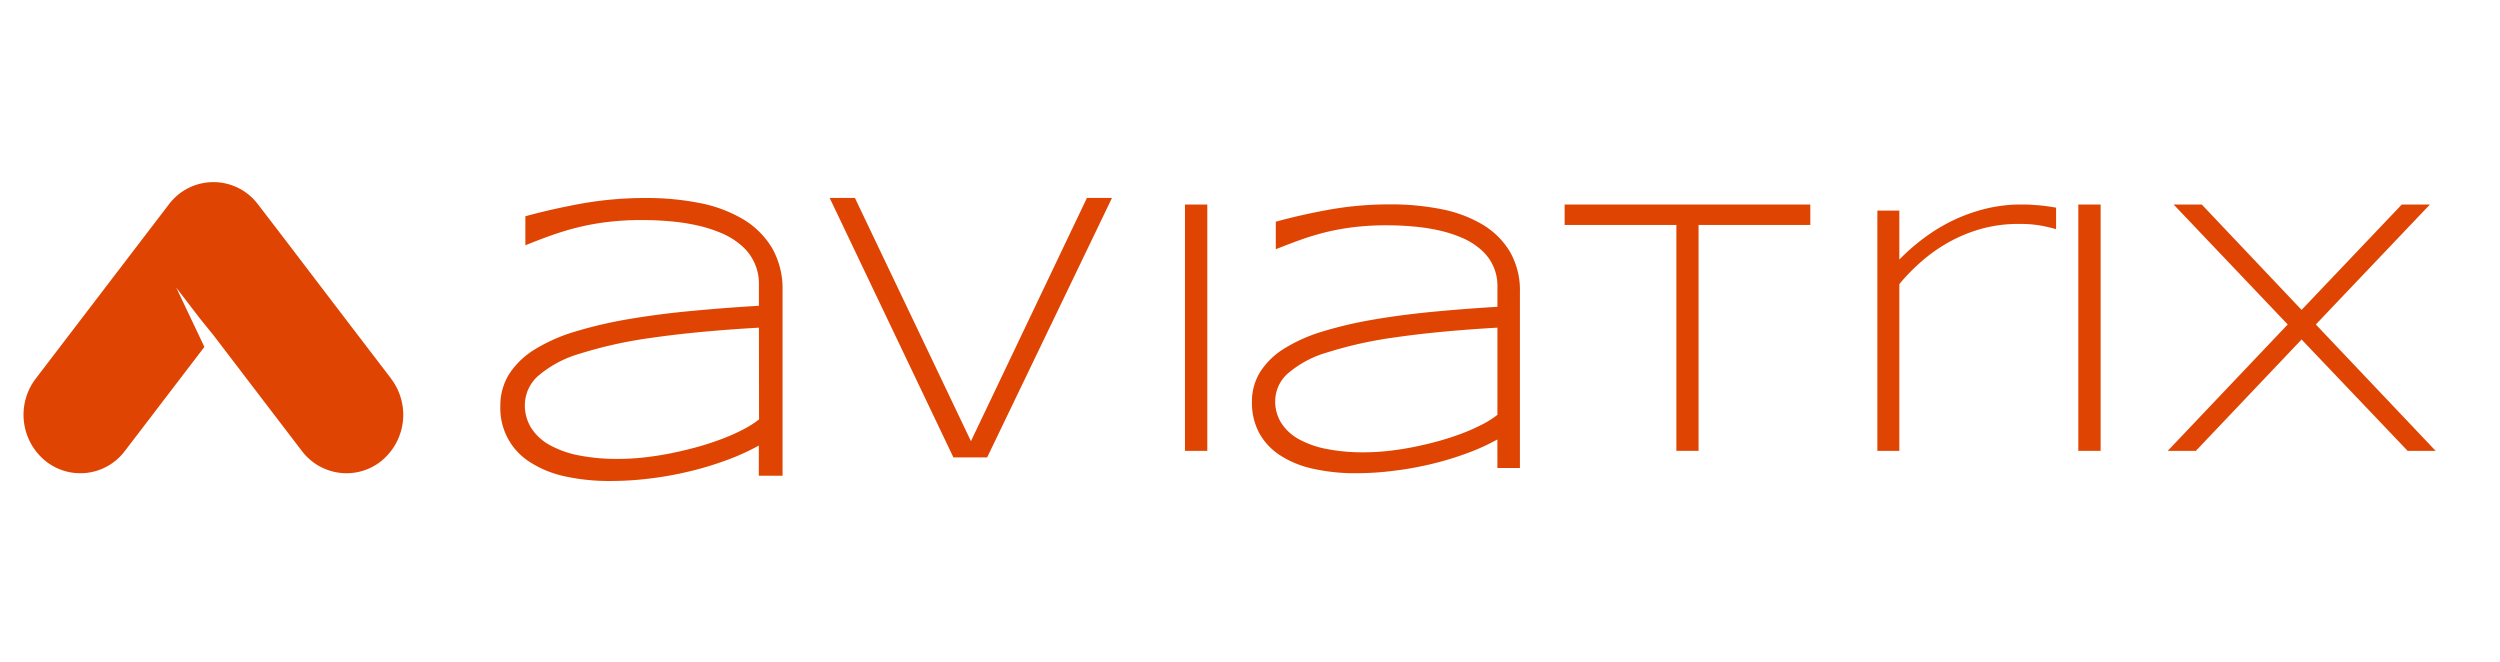 <svg xmlns="http://www.w3.org/2000/svg" xmlns:xlink="http://www.w3.org/1999/xlink" width="151" height="40" viewBox="0 0 151 40"><defs><clipPath id="clip-path"><rect id="Rectangle_624" data-name="Rectangle 624" width="145.688" height="17.583" fill="#fff"></rect></clipPath></defs><g id="Group_58722" data-name="Group 58722" transform="translate(-1283 -165)"><rect id="Rectangle_22453" data-name="Rectangle 22453" width="151" height="40" transform="translate(1283 165)" fill="none"></rect><g id="Group_58706" data-name="Group 58706" transform="translate(0 -142.389)"><path id="Fill_1" data-name="Fill 1" d="M349.313,506.414a12.367,12.367,0,0,1-2.782-.287,6.341,6.341,0,0,1-2.088-.858,3.839,3.839,0,0,1-1.781-3.374,3.566,3.566,0,0,1,.537-1.947,4.853,4.853,0,0,1,1.534-1.475,10.168,10.168,0,0,1,2.4-1.068,25.941,25.941,0,0,1,3.14-.743c1.155-.2,2.419-.372,3.755-.5,1.382-.134,2.813-.245,4.251-.33v-1.259a3.019,3.019,0,0,0-1.053-2.379,4.485,4.485,0,0,0-1.169-.732,8.182,8.182,0,0,0-1.452-.473,12.093,12.093,0,0,0-1.642-.256c-.575-.053-1.157-.079-1.728-.079a17.168,17.168,0,0,0-2.129.121,15.151,15.151,0,0,0-1.794.329,16.662,16.662,0,0,0-1.6.486c-.5.176-1.014.376-1.539.588v-1.752c1.07-.295,2.223-.554,3.429-.773a21.917,21.917,0,0,1,3.87-.33,16.425,16.425,0,0,1,3.24.305,8.25,8.25,0,0,1,2.614.978,5.069,5.069,0,0,1,1.746,1.734,4.95,4.95,0,0,1,.635,2.583v11.174h-1.433v-1.824a13.516,13.516,0,0,1-1.892.863,19.523,19.523,0,0,1-2.233.683,20.847,20.847,0,0,1-2.412.441A19.183,19.183,0,0,1,349.313,506.414Zm8.967-9.26c-2.512.144-4.687.353-6.468.611a26.168,26.168,0,0,0-4.382.97,6.706,6.706,0,0,0-2.495,1.342,2.37,2.37,0,0,0-.793,1.739,2.568,2.568,0,0,0,.387,1.4,3.1,3.1,0,0,0,1.12,1.031,5.988,5.988,0,0,0,1.77.625,11.989,11.989,0,0,0,2.338.209,14.51,14.51,0,0,0,1.581-.088c.55-.061,1.1-.146,1.628-.253s1.079-.237,1.6-.381,1.009-.308,1.484-.486a11.94,11.94,0,0,0,1.267-.563,6.162,6.162,0,0,0,.97-.613Z" transform="translate(970.559 -169.974)" fill="#e04402"></path><path id="Fill_3" data-name="Fill 3" d="M376.751,504.99h-2.038l-7.474-15.672h1.525l7.008,14.691,7.005-14.691h1.514Z" transform="translate(965.873 -169.974)" fill="#e04402"></path><g id="Group_160" data-name="Group 160" transform="translate(1284.426 318.389)"><g id="Group_159" data-name="Group 159" transform="translate(0)" clip-path="url(#clip-path)"><g id="Aviatrix_Logo" data-name="Aviatrix Logo" transform="translate(-0.004 0.001)"><path id="Fill_5" data-name="Fill 5" d="M393.751,504.687H395.1V489.809h-1.348Z" transform="translate(-323.601 -488.457)" fill="#e04402"></path><path id="Fill_7" data-name="Fill 7" d="M405.064,506.039a11.74,11.74,0,0,1-2.642-.274,6.012,6.012,0,0,1-1.981-.814,3.784,3.784,0,0,1-1.252-1.34,3.831,3.831,0,0,1-.439-1.864,3.388,3.388,0,0,1,.51-1.849,4.626,4.626,0,0,1,1.456-1.4,9.657,9.657,0,0,1,2.278-1.013,24.59,24.59,0,0,1,2.982-.706c1.1-.193,2.3-.353,3.564-.478,1.313-.127,2.671-.233,4.036-.313v-1.2a2.862,2.862,0,0,0-1-2.258,4.282,4.282,0,0,0-1.11-.7,7.781,7.781,0,0,0-1.378-.448,11.538,11.538,0,0,0-1.559-.243c-.549-.05-1.1-.075-1.641-.075a16.228,16.228,0,0,0-2.021.116,14.475,14.475,0,0,0-1.7.311c-.516.131-1.026.286-1.514.461-.463.168-.941.35-1.463.558v-1.663c1.017-.28,2.113-.527,3.256-.733a20.7,20.7,0,0,1,3.673-.313,15.452,15.452,0,0,1,3.076.29,7.792,7.792,0,0,1,2.482.928,4.805,4.805,0,0,1,1.658,1.646,4.688,4.688,0,0,1,.6,2.452v10.608h-1.361V504a12.973,12.973,0,0,1-1.8.819,18.778,18.778,0,0,1-2.12.648,19.783,19.783,0,0,1-2.291.418A18.3,18.3,0,0,1,405.064,506.039Zm8.512-8.792c-2.384.137-4.449.335-6.139.58a24.809,24.809,0,0,0-4.161.921,6.361,6.361,0,0,0-2.368,1.274,2.252,2.252,0,0,0-.754,1.65,2.441,2.441,0,0,0,.367,1.332,2.942,2.942,0,0,0,1.062.979,5.727,5.727,0,0,0,1.681.593,11.426,11.426,0,0,0,2.222.2,13.649,13.649,0,0,0,1.5-.084c.521-.057,1.041-.138,1.544-.24s1.024-.224,1.518-.362.959-.291,1.408-.461a11.652,11.652,0,0,0,1.2-.534,5.915,5.915,0,0,0,.92-.582Z" transform="translate(-324.554 -488.457)" fill="#e04402"></path><path id="Fill_8" data-name="Fill 8" d="M430.172,491.043v13.643h-1.34V491.043h-6.75v-1.234h14.839v1.234Z" transform="translate(-329.001 -488.457)" fill="#e04402"></path><path id="Fill_9" data-name="Fill 9" d="M455.353,491.092a7.281,7.281,0,0,0-1.4-.111,8.31,8.31,0,0,0-2.232.29,8.876,8.876,0,0,0-1.94.787,9.644,9.644,0,0,0-1.659,1.156,11.955,11.955,0,0,0-1.376,1.4v10.073h-1.327V490.178h1.327v2.957a12.247,12.247,0,0,1,1.541-1.34,10.637,10.637,0,0,1,1.755-1.052,10.167,10.167,0,0,1,1.934-.683,8.774,8.774,0,0,1,2.093-.251c.247,0,.47,0,.67.016s.38.025.546.042.323.037.472.058.3.046.456.074v1.3q-.307-.095-.854-.206" transform="translate(-333.448 -488.457)" fill="#e04402"></path><path id="Fill_10" data-name="Fill 10" d="M460.415,504.687h1.348V489.809h-1.348Z" transform="translate(-336.307 -488.457)" fill="#e04402"></path><path id="Fill_11" data-name="Fill 11" d="M475.171,497.962l-6.385,6.725h-1.7l7.247-7.633-6.89-7.244h1.7l6.028,6.364,6.051-6.364h1.7l-6.891,7.244,7.237,7.633h-1.692Z" transform="translate(-337.578 -488.457)" fill="#e04402"></path><path id="Fill_12" data-name="Fill 12" d="M329.283,500.006l-2.354-3.077-4.354-5.71-1.331-1.735a3.366,3.366,0,0,0-5.385,0l-1.327,1.735-4.363,5.71-2.35,3.077a3.6,3.6,0,0,0,.572,4.962,3.362,3.362,0,0,0,4.813-.594l1.327-1.735,3.474-4.547-1.7-3.583,1.441,1.881.8.987,4.019,5.262,1.326,1.735a3.388,3.388,0,0,0,2.7,1.348,3.351,3.351,0,0,0,2.117-.754,3.6,3.6,0,0,0,.572-4.958" transform="translate(-307.082 -488.139)" fill="#e04402"></path></g></g></g></g></g></svg>